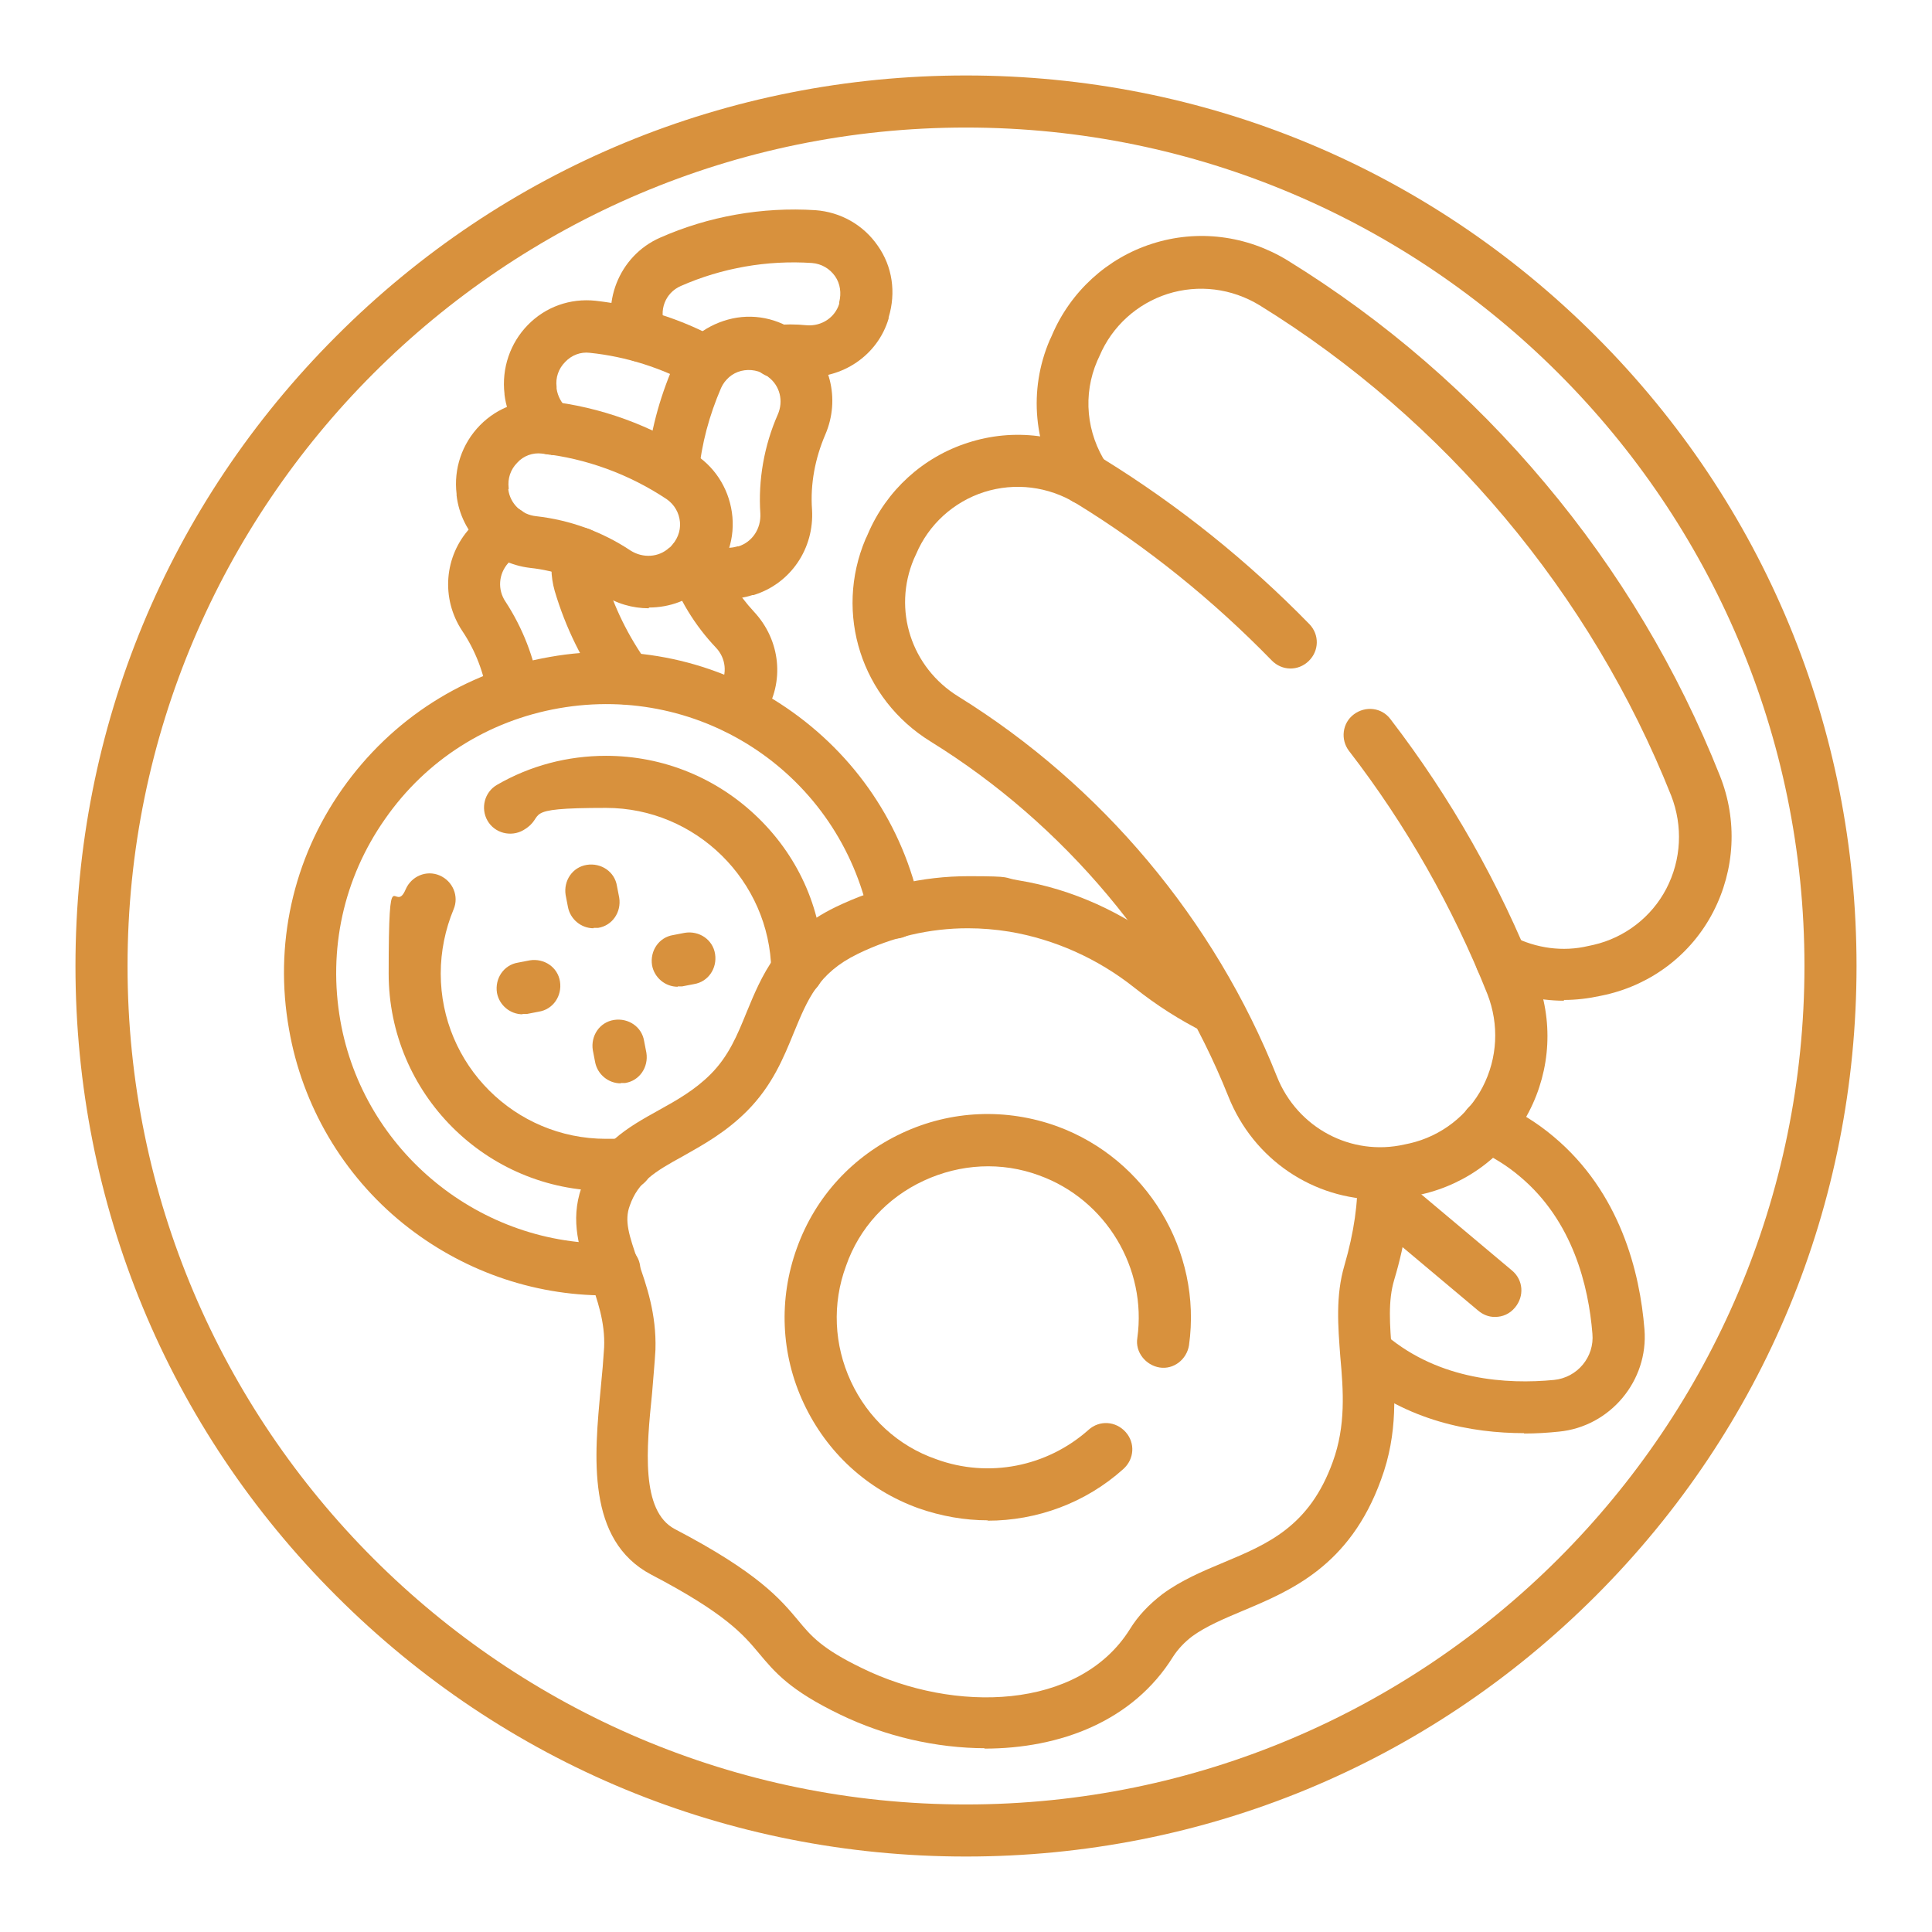 <svg id="Capa_1" xmlns="http://www.w3.org/2000/svg" version="1.1" viewBox="0 0 512 512">
  
  <defs>
    <style>
      .st0 {
        fill: #d8913d;
      }
    </style>
  </defs>
  <path class="st0" d="M160.5,343.3c-19.5,0-38.3-6.7-53.6-19-16-12.9-26.8-31.3-30.3-51.5-4-22.4,1-45.1,14.1-63.7,13.1-18.6,32.6-31.1,55-35,21.9-3.9,44.2.9,62.6,13.4s31.1,31.3,35.6,52.9c.8,3.8-1.6,7.4-5.3,8.2s-7.4-1.6-8.2-5.3c-8-37.9-44.2-62.3-82.3-55.6-18.8,3.3-35.2,13.7-46.1,29.4-11,15.7-15.1,34.6-11.8,53.4,6.1,34.7,37.2,60,72.4,59,3.8,0,7,2.9,7.1,6.7,0,3.8-2.9,7-6.7,7.1h-2.4,0Z"></path>
  <g>
    <path class="st0" d="M179.6,261.5c-3.3,0-6.2-2.4-6.8-5.7-.6-3.8,1.8-7.4,5.6-8l3.1-.6c3.8-.6,7.4,1.8,8,5.6s-1.8,7.4-5.6,8l-3.1.6c-.4,0-.8,0-1.2,0h0Z"></path>
    <path class="st0" d="M164.5,287.1c-3.3,0-6.2-2.4-6.8-5.7l-.6-3.1c-.6-3.8,1.8-7.4,5.6-8s7.4,1.8,8,5.6l.6,3.1c.6,3.8-1.8,7.4-5.6,8-.4,0-.8,0-1.2,0Z"></path>
    <path class="st0" d="M157.3,246c-3.3,0-6.2-2.4-6.8-5.7l-.6-3.1c-.6-3.8,1.8-7.4,5.6-8s7.4,1.8,8,5.6l.6,3.1c.6,3.8-1.8,7.4-5.6,8-.4,0-.8,0-1.2,0h0Z"></path>
    <path class="st0" d="M138.5,268.8c-3.3,0-6.2-2.4-6.8-5.7-.6-3.8,1.8-7.4,5.6-8l3.1-.6c3.8-.6,7.4,1.8,8,5.6s-1.8,7.4-5.6,8l-3.1.6c-.4,0-.8,0-1.2,0h0Z"></path>
  </g>
  <g>
    <path class="st0" d="M403.9,379.8c-13.9,0-31-3.2-45.3-15.2-.3-.3-.6-.6-.9-.8-2.9-2.6-3.1-6.9-.6-9.8s6.9-3.1,9.8-.6c.2.2.4.4.6.6,14.1,11.8,31.9,12.9,44.3,11.7,6.2-.6,10.8-6.1,10.2-12.3-1-12.4-5.1-29.8-19.2-41.6-3.4-2.9-7.3-5.3-11.5-7.2-3.5-1.6-5.1-5.6-3.5-9.1s5.6-5.1,9.1-3.5c5.3,2.4,10.3,5.4,14.8,9.2,17.7,14.8,22.9,36,24.1,51.1,1.1,13.6-9.1,25.8-22.7,27.1-2.9.3-5.9.5-9.2.5h0Z"></path>
    <path class="st0" d="M396.1,349c-1.6,0-3.1-.6-4.4-1.7l-29.3-24.6c-3-2.5-3.3-6.8-.8-9.8s6.8-3.3,9.8-.8l29.3,24.6c3,2.5,3.3,6.8.8,9.8-1.4,1.7-3.3,2.5-5.3,2.5h0Z"></path>
  </g>
  <path class="st0" d="M414.4,265.2c-6.8,0-13.6-1.7-19.7-4.8-3.4-1.8-4.7-5.9-3-9.3,1.8-3.4,5.9-4.7,9.3-2.9,6.1,3.1,13.2,4.1,19.9,2.5l1.4-.3c8.3-1.9,15.4-7.4,19.3-14.9,4-7.7,4.4-16.6,1.3-24.6-21.3-53.6-60-99.7-109.1-130-7.4-4.5-16.2-5.6-24.4-3-8.1,2.6-14.7,8.6-18,16.4-.2.5-.4.8-.6,1.3-3.9,9-2.9,19.2,2.5,27.4,1.8,2.8,1.6,6.5-.9,8.9-2.8,2.7-7.1,2.5-9.8-.3-.3-.3-.6-.6-.7-1-8-12.1-9.4-27.2-3.7-40.5.2-.4.4-.8.6-1.3,4.9-11.5,14.6-20.4,26.5-24.2,12.1-3.9,25.1-2.2,35.9,4.4,25.8,15.9,48.8,35.8,68.3,59.1,19.5,23.2,35.1,49.3,46.3,77.5,4.7,11.8,4,24.9-1.8,36.1-5.8,11.2-16.2,19.1-28.4,21.9l-1.4.3c-3.2.7-6.5,1.1-9.7,1.1h0Z"></path>
  <path class="st0" d="M365.5,317.9c-17.3,0-33.3-10.5-40-27.4-15.5-38.7-43.5-72.1-78.9-94-18.3-11.3-25.6-33.9-17.2-53.7.2-.4.4-.8.6-1.3,4.9-11.5,14.6-20.4,26.6-24.2,12.1-3.9,25.1-2.2,35.9,4.4,19.9,12.3,38.2,27,54.5,43.7,2.7,2.8,2.6,7.1-.2,9.8-2.8,2.7-7.1,2.6-9.8-.2-15.5-15.9-32.9-30-51.8-41.6-7.4-4.5-16.2-5.6-24.4-3-8.1,2.6-14.7,8.6-18,16.4-.2.5-.4.8-.6,1.3-5.7,13.5-.7,28.8,11.8,36.5,37.9,23.5,67.9,59.2,84.4,100.7,5.4,13.6,19.7,21.2,33.8,18l1.4-.3c8.3-1.9,15.4-7.4,19.3-14.9,4-7.7,4.4-16.6,1.3-24.6-9.2-23.1-21.5-44.8-36.7-64.5-2.3-3-1.8-7.4,1.3-9.7s7.4-1.8,9.7,1.3c15.9,20.7,28.9,43.6,38.5,67.9,4.7,11.8,4,24.9-1.8,36.1-5.8,11.2-16.2,19.1-28.4,21.9l-1.4.3c-3.3.7-6.5,1.1-9.8,1.1h0Z"></path>
  <path class="st0" d="M261.3,463.3c-13.3,0-26.8-3.2-38.6-8.9-13.5-6.5-17.4-11.3-21.6-16.3-4.1-4.9-8.8-10.5-28.5-20.8-17.3-9.1-15.1-31.4-13.4-49.4.4-3.9.7-7.6.9-10.8.3-6.7-1.8-12.6-3.8-18.3-2.7-7.5-5.3-15.2-2.2-24.1,4.1-11.4,12.4-16,20.5-20.5,4.7-2.6,9.5-5.3,13.7-9.5,4.8-4.8,7.1-10.4,9.5-16.3,4-9.7,8.4-20.6,23.6-28,11.2-5.4,23-8.2,35.3-8.2s8.8.4,13.2,1.1c14.2,2.3,27.8,8.5,39.5,17.7,5.1,4.1,10.2,7.3,16,10.2,3.4,1.7,4.8,5.9,3.1,9.3-1.7,3.4-5.9,4.8-9.3,3.1-6.6-3.3-12.7-7.2-18.5-11.8-9.8-7.8-21.3-12.9-33.2-14.9-3.7-.6-7.4-.9-11-.9-10.1,0-20,2.3-29.2,6.8-10.5,5.1-13.3,12.1-16.9,20.8-2.7,6.6-5.7,14.1-12.5,20.9-5.6,5.6-11.6,8.9-16.9,11.9-7.5,4.1-11.9,6.8-14.1,13.1-1.5,4-.2,7.9,2.2,14.8,2.2,6.2,4.9,13.9,4.6,23.4-.2,3.7-.6,7.6-.9,11.6-1.5,14.6-3,31.1,6,35.9,22.2,11.6,28,18.6,32.7,24.2,3.4,4.1,6.2,7.5,17,12.7,24.3,11.9,57.4,11.2,70.9-10.3,2.2-3.6,5.1-6.6,8.6-9.3,5-3.7,10.7-6.1,16.2-8.4,11.7-4.9,22.8-9.5,29-26.7,3.5-9.6,2.8-18.9,2-27.8-.6-8-1.3-16.2,1.1-24.3,2.5-8.6,3.7-16.8,3.4-23.9-.2-3.8,2.8-7,6.6-7.2,3.8-.2,7,2.8,7.2,6.6.4,8.6-1,18.3-4,28.3-1.7,5.6-1.2,12-.6,19.4.7,10,1.7,21.2-2.9,33.6-8.3,23-24.1,29.5-36.7,34.8-5,2.1-9.7,4.1-13.3,6.7-2.1,1.6-3.8,3.4-5.1,5.4-10.6,17.1-29.9,24.4-50,24.4v-.3Z"></path>
  <path class="st0" d="M261.8,402.9c-6.2,0-12.4-1.1-18.4-3.2-13.6-4.9-24.3-14.8-30.4-27.8s-6.7-27.7-1.8-41.2c4.9-13.6,14.8-24.3,27.8-30.4,13-6.1,27.7-6.7,41.2-1.8,23.7,8.7,38.4,33,34.9,58-.6,3.8-4.1,6.5-7.8,5.9s-6.5-4.1-5.9-7.8c2.6-18.5-8.3-36.7-26-43.1-10-3.7-20.9-3.1-30.6,1.4s-17.1,12.5-20.6,22.6c-3.7,10-3.2,20.9,1.3,30.6s12.5,17.1,22.6,20.6c13.9,5.1,29.4,2,40.4-7.8,2.9-2.6,7.2-2.3,9.8.6,2.6,2.9,2.3,7.2-.6,9.8-10,9-22.9,13.7-36,13.7v.2Z"></path>
  <path class="st0" d="M205.7,100.1c-3.5,0-6.5-2.7-6.9-6.3-.4-3.8,2.5-7.2,6.3-7.6,2.9-.3,5.8-.3,8.7,0,4,.3,7.5-2.1,8.6-5.7,0,0,0-.3,0-.4.6-2.4.3-4.9-1.1-6.9s-3.6-3.3-6.1-3.5c-11.9-.8-23.9,1.3-34.8,6.1-4.1,1.8-5.9,6.5-4.1,10.6,1.5,3.5-.2,7.6-3.7,9-3.5,1.5-7.6-.2-9-3.7-4.7-11,.4-23.9,11.3-28.7,12.9-5.7,27.1-8.2,41.2-7.3,6.7.5,12.7,3.9,16.5,9.4,3.9,5.5,4.9,12.4,2.9,19v.3h0c-2.9,9.8-12.3,16.1-22.6,15.5-2.1,0-4.3,0-6.5,0h-.7ZM235.4,84.8h0Z"></path>
  <path class="st0" d="M136,190.5c-3.3,0-6.3-2.5-6.8-5.9-.9-6.2-3.2-12.2-6.7-17.4-5.7-8.6-4.8-19.8,2.1-27.3,0,0,0,0,.2-.2h0c1.8-2.1,4.1-3.7,6.5-4.9,3.4-1.7,7.6-.2,9.2,3.2s.2,7.6-3.2,9.2c-.9.5-1.7,1-2.4,1.8,0,0,0,0-.2.2h0c-2.6,2.9-2.9,7.1-.7,10.3,4.5,6.9,7.6,14.8,8.9,23,.6,3.8-2,7.3-5.8,7.8h-1v.2Z"></path>
  <path class="st0" d="M166,186.7c-2.1,0-4.2-1-5.6-2.9-6-8.3-10.5-17.4-13.4-27.2-1.1-3.9-1.2-7.9,0-11.8,1-3.7,4.8-5.8,8.5-4.8s5.8,4.8,4.8,8.5c-.4,1.4-.4,2.9,0,4.2,2.4,8.2,6.2,15.9,11.2,22.9,2.2,3,1.6,7.4-1.5,9.7-1.2.9-2.7,1.3-4.1,1.3h0Z"></path>
  <path class="st0" d="M195.1,194.5c-1.7,0-3.3-.6-4.6-1.8-2.9-2.6-3-6.9-.6-9.8.3-.3.5-.6.7-.9h0l.2-.3c2-3.1,1.6-7.3-1.1-10.1-5.6-5.9-10-13.1-12.5-20.7-1.2-3.6.6-7.6,4.3-8.8,3.6-1.2,7.6.6,8.8,4.3,2,5.8,5.3,11.2,9.5,15.7,7.1,7.6,8.2,18.7,2.7,27.3l-.2.3c-.6.9-1.3,1.8-2,2.7-1.4,1.5-3.2,2.3-5.2,2.3v-.2Z"></path>
  <path class="st0" d="M146.1,120.5c-1.5,0-3-.5-4.3-1.5-4.5-3.6-7.4-8.7-8.1-14.4v-.2h0c-.8-6.8,1.5-13.5,6.2-18.3,4.7-4.8,11.2-7.1,17.9-6.4,11.5,1.3,22.6,4.7,32.7,10.3,3.3,1.8,4.6,6.1,2.8,9.4s-6.1,4.6-9.4,2.8c-8.6-4.7-17.9-7.7-27.6-8.7-2.4-.3-4.8.6-6.5,2.4-1.8,1.8-2.6,4.2-2.3,6.6v.5c.3,2,1.3,3.9,2.9,5.3,2.9,2.4,3.5,6.7,1.1,9.7-1.4,1.8-3.4,2.6-5.4,2.6v-.2ZM133.8,104.6h0ZM133.8,104.6h0Z"></path>
  <path class="st0" d="M192.9,159c-4.9,0-9.8-1.7-13.6-4.8-2.9-2.4-3.5-6.7-1.1-9.7s6.7-3.5,9.7-1.1c2.1,1.7,4.9,2.2,7.5,1.4h.3c3.7-1.2,6-4.7,5.8-8.7-.6-8.9,1-18,4.6-26.2,1.6-3.6.6-7.7-2.5-10,0,0,0,0-.2-.2h0c-2-1.5-4.6-2-7-1.4s-4.3,2.3-5.3,4.5c-3.1,7.2-5.2,14.8-5.9,22.6-.4,3.8-3.8,6.5-7.6,6.2-3.8-.4-6.5-3.8-6.2-7.6.9-9.3,3.3-18.3,7-26.9,2.7-6.2,8-10.6,14.5-12.4,6.5-1.8,13.4-.4,18.8,3.7h0c0,0,.2.2.3.3,8,6.2,10.8,17,6.7,26.5-2.7,6.3-4,13.1-3.5,19.9.6,10.3-5.7,19.6-15.5,22.6h-.3c-2.1.7-4.3,1-6.5,1v.2ZM203.3,99.9h0ZM203.1,99.7h0ZM203.1,99.7h0ZM203.1,99.7h0Z"></path>
  <path class="st0" d="M171.9,161.2c-4.2,0-8.6-1.2-12.4-3.8-5.6-3.8-12.3-6.2-19-6.9-10.2-1.2-18.3-9-19.5-19.2h0v-.4c-.8-6.6,1.4-13.3,6.2-18.2,4.7-4.8,11.2-7.1,17.9-6.4,14,1.5,27.7,6.5,39.4,14.3,5.5,3.7,9,9.7,9.6,16.4.6,6.7-2,13.3-6.9,17.9l-.3.3c-4.1,3.9-9.5,5.8-14.9,5.8h0ZM134.7,129.7c.5,3.8,3.5,6.7,7.4,7.1,8.9,1,17.5,4.1,25,9.1,3.3,2.1,7.5,1.8,10.2-.7l.3-.2c1.8-1.8,2.8-4.1,2.6-6.6s-1.5-4.7-3.5-6.1c-9.9-6.6-21.3-10.8-33.1-12.1-2.4-.3-4.9.6-6.5,2.4-1.8,1.8-2.6,4.2-2.3,6.7v.3h0Z"></path>
  <path class="st0" d="M211.3,264c-3.8,0-6.8-3-6.9-6.8-.4-23.8-20-43.1-43.8-43.1s-15.3,2-21.9,5.9c-3.3,1.9-7.6.8-9.5-2.5-1.9-3.3-.8-7.6,2.5-9.5,8.8-5.1,18.7-7.7,28.9-7.7,15.2,0,29.6,5.9,40.5,16.6,10.9,10.7,17,24.9,17.1,40.1,0,3.8-2.9,7-6.8,7h0Z"></path>
  <path class="st0" d="M160.6,315.6c-31.8,0-57.6-25.8-57.6-57.6s1.5-15.2,4.5-22.3c1.5-3.5,5.5-5.2,9-3.7s5.2,5.5,3.7,9c-2.2,5.3-3.4,11.1-3.4,17,0,24.2,19.6,43.8,43.8,43.8s3.1,0,4.6-.3c3.8-.5,7.2,2.3,7.7,6.1s-2.3,7.2-6.1,7.7c-2,.2-4.1.4-6.2.4Z"></path>
  <path class="st0" d="M256,492c-63.1,0-122.3-24.5-166.9-69.1-44.6-44.5-69.1-103.8-69.1-166.9s24.5-122.3,69.1-166.9c44.5-44.6,103.8-69.1,166.9-69.1s122.3,24.5,166.9,69.1c44.6,44.6,69.1,103.8,69.1,166.9s-24.5,122.3-69.1,166.9-103.8,69.1-166.9,69.1ZM256,33.8c-122.5,0-222.2,99.7-222.2,222.2s99.7,222.2,222.2,222.2,222.2-99.7,222.2-222.2S378.5,33.8,256,33.8Z"></path>
</svg>